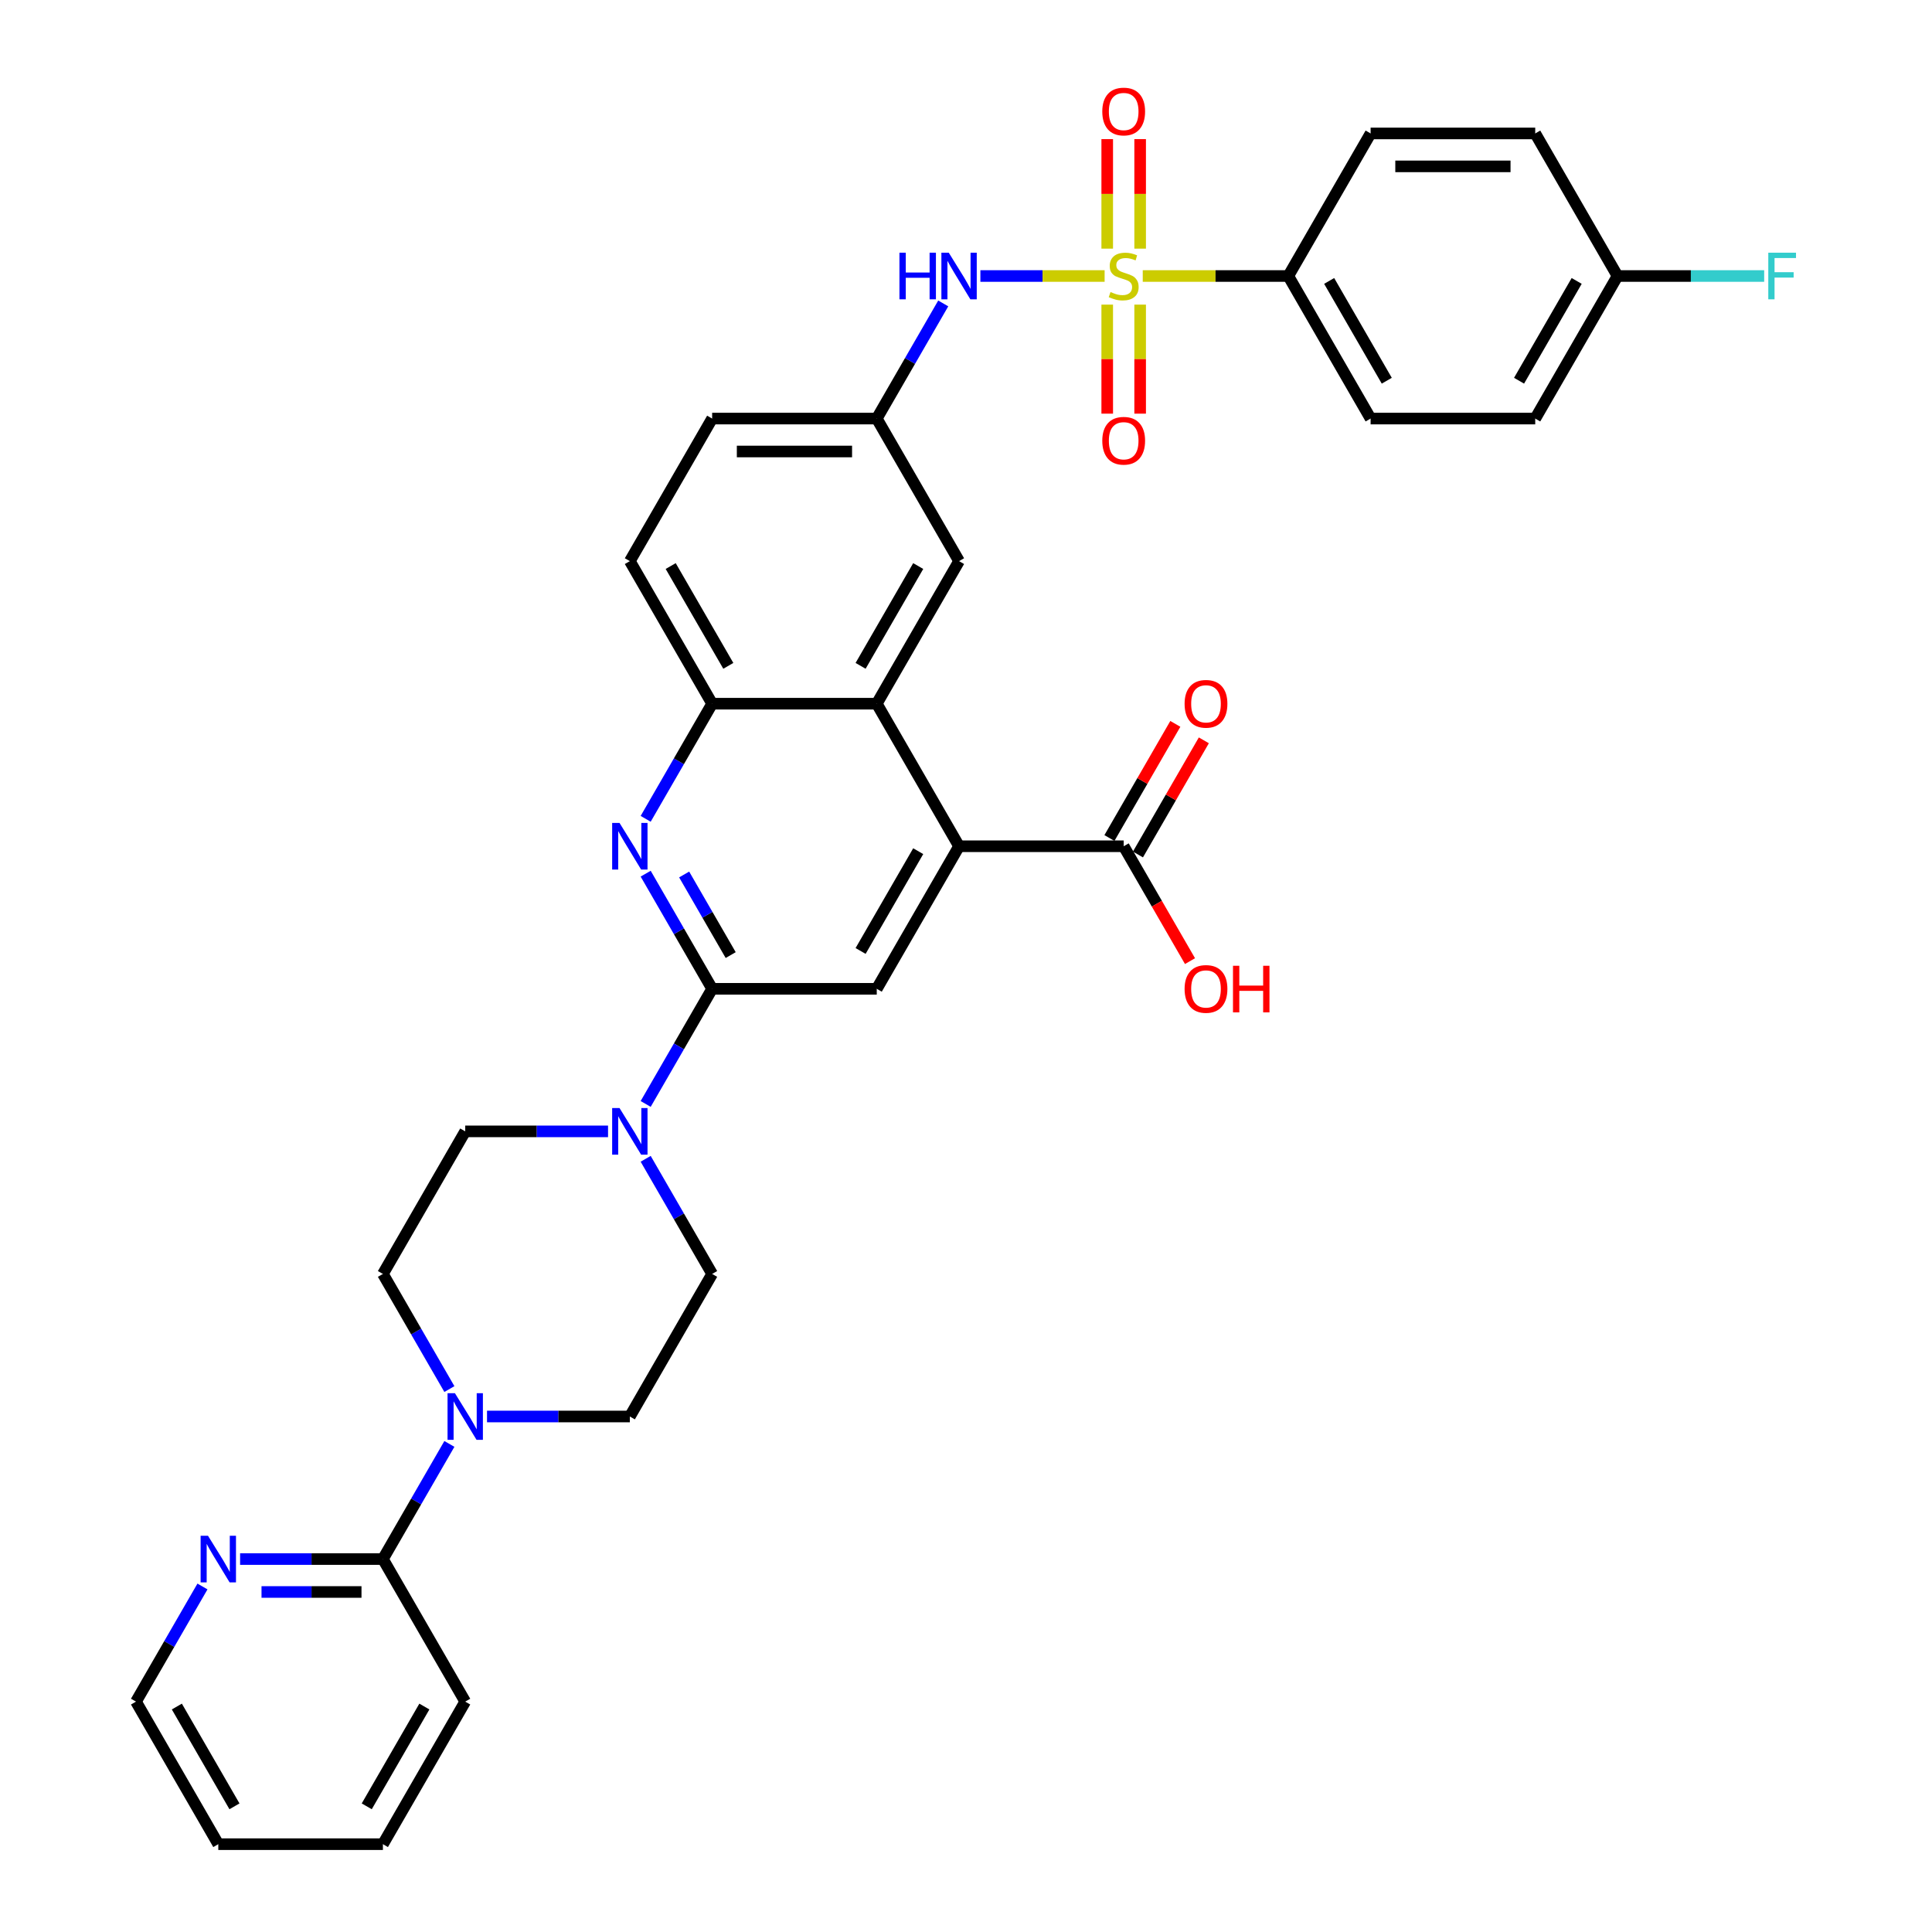 <?xml version='1.0' encoding='iso-8859-1'?>
<svg version='1.1' baseProfile='full'
              xmlns='http://www.w3.org/2000/svg'
                      xmlns:rdkit='http://www.rdkit.org/xml'
                      xmlns:xlink='http://www.w3.org/1999/xlink'
                  xml:space='preserve'
width='1000px' height='1000px' viewBox='0 0 1000 1000'>
<!-- END OF HEADER -->
<rect style='opacity:1.0;fill:#FFFFFF;stroke:none' width='1000' height='1000' x='0' y='0'> </rect>
<path class='bond-7' d='M 571.751,142.861 L 539.599,142.861' style='fill:none;fill-rule:evenodd;stroke:#CCCC00;stroke-width:6px;stroke-linecap:butt;stroke-linejoin:miter;stroke-opacity:1' />
<path class='bond-7' d='M 539.599,142.861 L 507.447,142.861' style='fill:none;fill-rule:evenodd;stroke:#0000FF;stroke-width:6px;stroke-linecap:butt;stroke-linejoin:miter;stroke-opacity:1' />
<path class='bond-10' d='M 591.484,142.861 L 629.153,142.861' style='fill:none;fill-rule:evenodd;stroke:#CCCC00;stroke-width:6px;stroke-linecap:butt;stroke-linejoin:miter;stroke-opacity:1' />
<path class='bond-10' d='M 629.153,142.861 L 666.822,142.861' style='fill:none;fill-rule:evenodd;stroke:#000000;stroke-width:6px;stroke-linecap:butt;stroke-linejoin:miter;stroke-opacity:1' />
<path class='bond-12' d='M 573.097,157.669 L 573.097,185.887' style='fill:none;fill-rule:evenodd;stroke:#CCCC00;stroke-width:6px;stroke-linecap:butt;stroke-linejoin:miter;stroke-opacity:1' />
<path class='bond-12' d='M 573.097,185.887 L 573.097,214.104' style='fill:none;fill-rule:evenodd;stroke:#FF0000;stroke-width:6px;stroke-linecap:butt;stroke-linejoin:miter;stroke-opacity:1' />
<path class='bond-12' d='M 590.138,157.669 L 590.138,185.887' style='fill:none;fill-rule:evenodd;stroke:#CCCC00;stroke-width:6px;stroke-linecap:butt;stroke-linejoin:miter;stroke-opacity:1' />
<path class='bond-12' d='M 590.138,185.887 L 590.138,214.104' style='fill:none;fill-rule:evenodd;stroke:#FF0000;stroke-width:6px;stroke-linecap:butt;stroke-linejoin:miter;stroke-opacity:1' />
<path class='bond-13' d='M 590.138,128.7 L 590.138,100.354' style='fill:none;fill-rule:evenodd;stroke:#CCCC00;stroke-width:6px;stroke-linecap:butt;stroke-linejoin:miter;stroke-opacity:1' />
<path class='bond-13' d='M 590.138,100.354 L 590.138,72.008' style='fill:none;fill-rule:evenodd;stroke:#FF0000;stroke-width:6px;stroke-linecap:butt;stroke-linejoin:miter;stroke-opacity:1' />
<path class='bond-13' d='M 573.097,128.7 L 573.097,100.354' style='fill:none;fill-rule:evenodd;stroke:#CCCC00;stroke-width:6px;stroke-linecap:butt;stroke-linejoin:miter;stroke-opacity:1' />
<path class='bond-13' d='M 573.097,100.354 L 573.097,72.008' style='fill:none;fill-rule:evenodd;stroke:#FF0000;stroke-width:6px;stroke-linecap:butt;stroke-linejoin:miter;stroke-opacity:1' />
<path class='bond-0' d='M 368.606,511.808 L 351.402,482.011' style='fill:none;fill-rule:evenodd;stroke:#000000;stroke-width:6px;stroke-linecap:butt;stroke-linejoin:miter;stroke-opacity:1' />
<path class='bond-0' d='M 351.402,482.011 L 334.199,452.214' style='fill:none;fill-rule:evenodd;stroke:#0000FF;stroke-width:6px;stroke-linecap:butt;stroke-linejoin:miter;stroke-opacity:1' />
<path class='bond-0' d='M 378.203,494.349 L 366.16,473.491' style='fill:none;fill-rule:evenodd;stroke:#000000;stroke-width:6px;stroke-linecap:butt;stroke-linejoin:miter;stroke-opacity:1' />
<path class='bond-0' d='M 366.16,473.491 L 354.118,452.633' style='fill:none;fill-rule:evenodd;stroke:#0000FF;stroke-width:6px;stroke-linecap:butt;stroke-linejoin:miter;stroke-opacity:1' />
<path class='bond-3' d='M 368.606,511.808 L 351.402,541.606' style='fill:none;fill-rule:evenodd;stroke:#000000;stroke-width:6px;stroke-linecap:butt;stroke-linejoin:miter;stroke-opacity:1' />
<path class='bond-3' d='M 351.402,541.606 L 334.199,571.403' style='fill:none;fill-rule:evenodd;stroke:#0000FF;stroke-width:6px;stroke-linecap:butt;stroke-linejoin:miter;stroke-opacity:1' />
<path class='bond-37' d='M 368.606,511.808 L 453.81,511.808' style='fill:none;fill-rule:evenodd;stroke:#000000;stroke-width:6px;stroke-linecap:butt;stroke-linejoin:miter;stroke-opacity:1' />
<path class='bond-1' d='M 334.199,423.824 L 351.402,394.026' style='fill:none;fill-rule:evenodd;stroke:#0000FF;stroke-width:6px;stroke-linecap:butt;stroke-linejoin:miter;stroke-opacity:1' />
<path class='bond-1' d='M 351.402,394.026 L 368.606,364.229' style='fill:none;fill-rule:evenodd;stroke:#000000;stroke-width:6px;stroke-linecap:butt;stroke-linejoin:miter;stroke-opacity:1' />
<path class='bond-2' d='M 496.413,438.019 L 453.81,364.229' style='fill:none;fill-rule:evenodd;stroke:#000000;stroke-width:6px;stroke-linecap:butt;stroke-linejoin:miter;stroke-opacity:1' />
<path class='bond-5' d='M 496.413,438.019 L 453.81,511.808' style='fill:none;fill-rule:evenodd;stroke:#000000;stroke-width:6px;stroke-linecap:butt;stroke-linejoin:miter;stroke-opacity:1' />
<path class='bond-5' d='M 475.265,440.567 L 445.443,492.219' style='fill:none;fill-rule:evenodd;stroke:#000000;stroke-width:6px;stroke-linecap:butt;stroke-linejoin:miter;stroke-opacity:1' />
<path class='bond-9' d='M 496.413,438.019 L 581.618,438.019' style='fill:none;fill-rule:evenodd;stroke:#000000;stroke-width:6px;stroke-linecap:butt;stroke-linejoin:miter;stroke-opacity:1' />
<path class='bond-17' d='M 314.722,585.598 L 277.76,585.598' style='fill:none;fill-rule:evenodd;stroke:#0000FF;stroke-width:6px;stroke-linecap:butt;stroke-linejoin:miter;stroke-opacity:1' />
<path class='bond-17' d='M 277.76,585.598 L 240.798,585.598' style='fill:none;fill-rule:evenodd;stroke:#000000;stroke-width:6px;stroke-linecap:butt;stroke-linejoin:miter;stroke-opacity:1' />
<path class='bond-18' d='M 334.199,599.793 L 351.402,629.59' style='fill:none;fill-rule:evenodd;stroke:#0000FF;stroke-width:6px;stroke-linecap:butt;stroke-linejoin:miter;stroke-opacity:1' />
<path class='bond-18' d='M 351.402,629.59 L 368.606,659.387' style='fill:none;fill-rule:evenodd;stroke:#000000;stroke-width:6px;stroke-linecap:butt;stroke-linejoin:miter;stroke-opacity:1' />
<path class='bond-4' d='M 453.81,364.229 L 496.413,290.44' style='fill:none;fill-rule:evenodd;stroke:#000000;stroke-width:6px;stroke-linecap:butt;stroke-linejoin:miter;stroke-opacity:1' />
<path class='bond-4' d='M 445.443,344.64 L 475.265,292.988' style='fill:none;fill-rule:evenodd;stroke:#000000;stroke-width:6px;stroke-linecap:butt;stroke-linejoin:miter;stroke-opacity:1' />
<path class='bond-36' d='M 453.81,364.229 L 368.606,364.229' style='fill:none;fill-rule:evenodd;stroke:#000000;stroke-width:6px;stroke-linecap:butt;stroke-linejoin:miter;stroke-opacity:1' />
<path class='bond-6' d='M 252.08,733.177 L 289.041,733.177' style='fill:none;fill-rule:evenodd;stroke:#0000FF;stroke-width:6px;stroke-linecap:butt;stroke-linejoin:miter;stroke-opacity:1' />
<path class='bond-6' d='M 289.041,733.177 L 326.003,733.177' style='fill:none;fill-rule:evenodd;stroke:#000000;stroke-width:6px;stroke-linecap:butt;stroke-linejoin:miter;stroke-opacity:1' />
<path class='bond-11' d='M 232.603,747.372 L 215.399,777.169' style='fill:none;fill-rule:evenodd;stroke:#0000FF;stroke-width:6px;stroke-linecap:butt;stroke-linejoin:miter;stroke-opacity:1' />
<path class='bond-11' d='M 215.399,777.169 L 198.196,806.966' style='fill:none;fill-rule:evenodd;stroke:#000000;stroke-width:6px;stroke-linecap:butt;stroke-linejoin:miter;stroke-opacity:1' />
<path class='bond-38' d='M 232.603,718.982 L 215.399,689.185' style='fill:none;fill-rule:evenodd;stroke:#0000FF;stroke-width:6px;stroke-linecap:butt;stroke-linejoin:miter;stroke-opacity:1' />
<path class='bond-38' d='M 215.399,689.185 L 198.196,659.387' style='fill:none;fill-rule:evenodd;stroke:#000000;stroke-width:6px;stroke-linecap:butt;stroke-linejoin:miter;stroke-opacity:1' />
<path class='bond-16' d='M 488.217,157.056 L 471.014,186.853' style='fill:none;fill-rule:evenodd;stroke:#0000FF;stroke-width:6px;stroke-linecap:butt;stroke-linejoin:miter;stroke-opacity:1' />
<path class='bond-16' d='M 471.014,186.853 L 453.81,216.65' style='fill:none;fill-rule:evenodd;stroke:#000000;stroke-width:6px;stroke-linecap:butt;stroke-linejoin:miter;stroke-opacity:1' />
<path class='bond-8' d='M 368.606,364.229 L 326.003,290.44' style='fill:none;fill-rule:evenodd;stroke:#000000;stroke-width:6px;stroke-linecap:butt;stroke-linejoin:miter;stroke-opacity:1' />
<path class='bond-8' d='M 376.973,344.64 L 347.152,292.988' style='fill:none;fill-rule:evenodd;stroke:#000000;stroke-width:6px;stroke-linecap:butt;stroke-linejoin:miter;stroke-opacity:1' />
<path class='bond-21' d='M 588.997,442.279 L 606.052,412.737' style='fill:none;fill-rule:evenodd;stroke:#000000;stroke-width:6px;stroke-linecap:butt;stroke-linejoin:miter;stroke-opacity:1' />
<path class='bond-21' d='M 606.052,412.737 L 623.108,383.196' style='fill:none;fill-rule:evenodd;stroke:#FF0000;stroke-width:6px;stroke-linecap:butt;stroke-linejoin:miter;stroke-opacity:1' />
<path class='bond-21' d='M 574.239,433.759 L 591.295,404.217' style='fill:none;fill-rule:evenodd;stroke:#000000;stroke-width:6px;stroke-linecap:butt;stroke-linejoin:miter;stroke-opacity:1' />
<path class='bond-21' d='M 591.295,404.217 L 608.35,374.675' style='fill:none;fill-rule:evenodd;stroke:#FF0000;stroke-width:6px;stroke-linecap:butt;stroke-linejoin:miter;stroke-opacity:1' />
<path class='bond-25' d='M 581.618,438.019 L 598.782,467.748' style='fill:none;fill-rule:evenodd;stroke:#000000;stroke-width:6px;stroke-linecap:butt;stroke-linejoin:miter;stroke-opacity:1' />
<path class='bond-25' d='M 598.782,467.748 L 615.946,497.477' style='fill:none;fill-rule:evenodd;stroke:#FF0000;stroke-width:6px;stroke-linecap:butt;stroke-linejoin:miter;stroke-opacity:1' />
<path class='bond-23' d='M 666.822,142.861 L 709.425,216.65' style='fill:none;fill-rule:evenodd;stroke:#000000;stroke-width:6px;stroke-linecap:butt;stroke-linejoin:miter;stroke-opacity:1' />
<path class='bond-23' d='M 687.971,145.409 L 717.792,197.061' style='fill:none;fill-rule:evenodd;stroke:#000000;stroke-width:6px;stroke-linecap:butt;stroke-linejoin:miter;stroke-opacity:1' />
<path class='bond-24' d='M 666.822,142.861 L 709.425,69.071' style='fill:none;fill-rule:evenodd;stroke:#000000;stroke-width:6px;stroke-linecap:butt;stroke-linejoin:miter;stroke-opacity:1' />
<path class='bond-14' d='M 198.196,806.966 L 161.234,806.966' style='fill:none;fill-rule:evenodd;stroke:#000000;stroke-width:6px;stroke-linecap:butt;stroke-linejoin:miter;stroke-opacity:1' />
<path class='bond-14' d='M 161.234,806.966 L 124.272,806.966' style='fill:none;fill-rule:evenodd;stroke:#0000FF;stroke-width:6px;stroke-linecap:butt;stroke-linejoin:miter;stroke-opacity:1' />
<path class='bond-14' d='M 187.108,824.007 L 161.234,824.007' style='fill:none;fill-rule:evenodd;stroke:#000000;stroke-width:6px;stroke-linecap:butt;stroke-linejoin:miter;stroke-opacity:1' />
<path class='bond-14' d='M 161.234,824.007 L 135.361,824.007' style='fill:none;fill-rule:evenodd;stroke:#0000FF;stroke-width:6px;stroke-linecap:butt;stroke-linejoin:miter;stroke-opacity:1' />
<path class='bond-31' d='M 198.196,806.966 L 240.798,880.756' style='fill:none;fill-rule:evenodd;stroke:#000000;stroke-width:6px;stroke-linecap:butt;stroke-linejoin:miter;stroke-opacity:1' />
<path class='bond-32' d='M 104.796,821.162 L 87.592,850.959' style='fill:none;fill-rule:evenodd;stroke:#0000FF;stroke-width:6px;stroke-linecap:butt;stroke-linejoin:miter;stroke-opacity:1' />
<path class='bond-32' d='M 87.592,850.959 L 70.389,880.756' style='fill:none;fill-rule:evenodd;stroke:#000000;stroke-width:6px;stroke-linecap:butt;stroke-linejoin:miter;stroke-opacity:1' />
<path class='bond-15' d='M 496.413,290.44 L 453.81,216.65' style='fill:none;fill-rule:evenodd;stroke:#000000;stroke-width:6px;stroke-linecap:butt;stroke-linejoin:miter;stroke-opacity:1' />
<path class='bond-26' d='M 453.81,216.65 L 368.606,216.65' style='fill:none;fill-rule:evenodd;stroke:#000000;stroke-width:6px;stroke-linecap:butt;stroke-linejoin:miter;stroke-opacity:1' />
<path class='bond-26' d='M 441.03,233.691 L 381.386,233.691' style='fill:none;fill-rule:evenodd;stroke:#000000;stroke-width:6px;stroke-linecap:butt;stroke-linejoin:miter;stroke-opacity:1' />
<path class='bond-20' d='M 240.798,585.598 L 198.196,659.387' style='fill:none;fill-rule:evenodd;stroke:#000000;stroke-width:6px;stroke-linecap:butt;stroke-linejoin:miter;stroke-opacity:1' />
<path class='bond-19' d='M 368.606,659.387 L 326.003,733.177' style='fill:none;fill-rule:evenodd;stroke:#000000;stroke-width:6px;stroke-linecap:butt;stroke-linejoin:miter;stroke-opacity:1' />
<path class='bond-22' d='M 326.003,290.44 L 368.606,216.65' style='fill:none;fill-rule:evenodd;stroke:#000000;stroke-width:6px;stroke-linecap:butt;stroke-linejoin:miter;stroke-opacity:1' />
<path class='bond-29' d='M 709.425,216.65 L 794.63,216.65' style='fill:none;fill-rule:evenodd;stroke:#000000;stroke-width:6px;stroke-linecap:butt;stroke-linejoin:miter;stroke-opacity:1' />
<path class='bond-28' d='M 709.425,69.071 L 794.63,69.071' style='fill:none;fill-rule:evenodd;stroke:#000000;stroke-width:6px;stroke-linecap:butt;stroke-linejoin:miter;stroke-opacity:1' />
<path class='bond-28' d='M 722.206,86.112 L 781.849,86.112' style='fill:none;fill-rule:evenodd;stroke:#000000;stroke-width:6px;stroke-linecap:butt;stroke-linejoin:miter;stroke-opacity:1' />
<path class='bond-27' d='M 837.232,142.861 L 794.63,69.071' style='fill:none;fill-rule:evenodd;stroke:#000000;stroke-width:6px;stroke-linecap:butt;stroke-linejoin:miter;stroke-opacity:1' />
<path class='bond-30' d='M 837.232,142.861 L 875.182,142.861' style='fill:none;fill-rule:evenodd;stroke:#000000;stroke-width:6px;stroke-linecap:butt;stroke-linejoin:miter;stroke-opacity:1' />
<path class='bond-30' d='M 875.182,142.861 L 913.133,142.861' style='fill:none;fill-rule:evenodd;stroke:#33CCCC;stroke-width:6px;stroke-linecap:butt;stroke-linejoin:miter;stroke-opacity:1' />
<path class='bond-35' d='M 837.232,142.861 L 794.63,216.65' style='fill:none;fill-rule:evenodd;stroke:#000000;stroke-width:6px;stroke-linecap:butt;stroke-linejoin:miter;stroke-opacity:1' />
<path class='bond-35' d='M 816.084,145.409 L 786.262,197.061' style='fill:none;fill-rule:evenodd;stroke:#000000;stroke-width:6px;stroke-linecap:butt;stroke-linejoin:miter;stroke-opacity:1' />
<path class='bond-33' d='M 240.798,880.756 L 198.196,954.545' style='fill:none;fill-rule:evenodd;stroke:#000000;stroke-width:6px;stroke-linecap:butt;stroke-linejoin:miter;stroke-opacity:1' />
<path class='bond-33' d='M 219.65,883.304 L 189.829,934.957' style='fill:none;fill-rule:evenodd;stroke:#000000;stroke-width:6px;stroke-linecap:butt;stroke-linejoin:miter;stroke-opacity:1' />
<path class='bond-39' d='M 70.389,880.756 L 112.991,954.545' style='fill:none;fill-rule:evenodd;stroke:#000000;stroke-width:6px;stroke-linecap:butt;stroke-linejoin:miter;stroke-opacity:1' />
<path class='bond-39' d='M 91.537,883.304 L 121.359,934.957' style='fill:none;fill-rule:evenodd;stroke:#000000;stroke-width:6px;stroke-linecap:butt;stroke-linejoin:miter;stroke-opacity:1' />
<path class='bond-34' d='M 198.196,954.545 L 112.991,954.545' style='fill:none;fill-rule:evenodd;stroke:#000000;stroke-width:6px;stroke-linecap:butt;stroke-linejoin:miter;stroke-opacity:1' />
<path  class='atom-0' d='M 574.801 151.143
Q 575.074 151.245, 576.199 151.722
Q 577.323 152.199, 578.55 152.506
Q 579.811 152.779, 581.038 152.779
Q 583.322 152.779, 584.651 151.688
Q 585.98 150.563, 585.98 148.621
Q 585.98 147.291, 585.299 146.473
Q 584.651 145.655, 583.629 145.212
Q 582.606 144.769, 580.902 144.258
Q 578.755 143.61, 577.46 142.997
Q 576.199 142.384, 575.278 141.088
Q 574.392 139.793, 574.392 137.612
Q 574.392 134.579, 576.437 132.704
Q 578.516 130.83, 582.606 130.83
Q 585.401 130.83, 588.57 132.159
L 587.787 134.783
Q 584.89 133.59, 582.708 133.59
Q 580.357 133.59, 579.062 134.579
Q 577.766 135.533, 577.801 137.203
Q 577.801 138.498, 578.448 139.282
Q 579.13 140.066, 580.084 140.509
Q 581.072 140.952, 582.708 141.463
Q 584.89 142.145, 586.185 142.827
Q 587.48 143.508, 588.4 144.906
Q 589.354 146.269, 589.354 148.621
Q 589.354 151.961, 587.105 153.767
Q 584.89 155.539, 581.175 155.539
Q 579.027 155.539, 577.392 155.062
Q 575.79 154.619, 573.881 153.835
L 574.801 151.143
' fill='#CCCC00'/>
<path  class='atom-2' d='M 320.669 425.954
L 328.576 438.734
Q 329.36 439.996, 330.621 442.279
Q 331.882 444.563, 331.951 444.699
L 331.951 425.954
L 335.154 425.954
L 335.154 450.084
L 331.848 450.084
L 323.362 436.11
Q 322.374 434.474, 321.317 432.6
Q 320.295 430.725, 319.988 430.146
L 319.988 450.084
L 316.852 450.084
L 316.852 425.954
L 320.669 425.954
' fill='#0000FF'/>
<path  class='atom-4' d='M 320.669 573.533
L 328.576 586.314
Q 329.36 587.575, 330.621 589.858
Q 331.882 592.142, 331.951 592.278
L 331.951 573.533
L 335.154 573.533
L 335.154 597.663
L 331.848 597.663
L 323.362 583.689
Q 322.374 582.053, 321.317 580.179
Q 320.295 578.304, 319.988 577.725
L 319.988 597.663
L 316.852 597.663
L 316.852 573.533
L 320.669 573.533
' fill='#0000FF'/>
<path  class='atom-7' d='M 235.465 721.112
L 243.372 733.893
Q 244.156 735.154, 245.417 737.437
Q 246.678 739.721, 246.746 739.857
L 246.746 721.112
L 249.949 721.112
L 249.949 745.242
L 246.644 745.242
L 238.157 731.268
Q 237.169 729.632, 236.112 727.758
Q 235.09 725.883, 234.783 725.304
L 234.783 745.242
L 231.647 745.242
L 231.647 721.112
L 235.465 721.112
' fill='#0000FF'/>
<path  class='atom-8' d='M 465.552 130.796
L 468.824 130.796
L 468.824 141.054
L 481.161 141.054
L 481.161 130.796
L 484.433 130.796
L 484.433 154.926
L 481.161 154.926
L 481.161 143.781
L 468.824 143.781
L 468.824 154.926
L 465.552 154.926
L 465.552 130.796
' fill='#0000FF'/>
<path  class='atom-8' d='M 491.079 130.796
L 498.986 143.576
Q 499.77 144.837, 501.031 147.121
Q 502.292 149.404, 502.36 149.541
L 502.36 130.796
L 505.564 130.796
L 505.564 154.926
L 502.258 154.926
L 493.772 140.952
Q 492.783 139.316, 491.727 137.442
Q 490.704 135.567, 490.397 134.988
L 490.397 154.926
L 487.262 154.926
L 487.262 130.796
L 491.079 130.796
' fill='#0000FF'/>
<path  class='atom-13' d='M 570.541 228.134
Q 570.541 222.34, 573.404 219.102
Q 576.267 215.864, 581.618 215.864
Q 586.969 215.864, 589.831 219.102
Q 592.694 222.34, 592.694 228.134
Q 592.694 233.996, 589.797 237.336
Q 586.9 240.642, 581.618 240.642
Q 576.301 240.642, 573.404 237.336
Q 570.541 234.03, 570.541 228.134
M 581.618 237.915
Q 585.299 237.915, 587.275 235.461
Q 589.286 232.973, 589.286 228.134
Q 589.286 223.396, 587.275 221.011
Q 585.299 218.591, 581.618 218.591
Q 577.937 218.591, 575.926 220.976
Q 573.949 223.362, 573.949 228.134
Q 573.949 233.007, 575.926 235.461
Q 577.937 237.915, 581.618 237.915
' fill='#FF0000'/>
<path  class='atom-14' d='M 570.541 57.724
Q 570.541 51.93, 573.404 48.692
Q 576.267 45.455, 581.618 45.455
Q 586.969 45.455, 589.831 48.692
Q 592.694 51.93, 592.694 57.724
Q 592.694 63.586, 589.797 66.926
Q 586.9 70.232, 581.618 70.232
Q 576.301 70.232, 573.404 66.926
Q 570.541 63.62, 570.541 57.724
M 581.618 67.505
Q 585.299 67.505, 587.275 65.052
Q 589.286 62.564, 589.286 57.724
Q 589.286 52.987, 587.275 50.601
Q 585.299 48.181, 581.618 48.181
Q 577.937 48.181, 575.926 50.567
Q 573.949 52.953, 573.949 57.724
Q 573.949 62.598, 575.926 65.052
Q 577.937 67.505, 581.618 67.505
' fill='#FF0000'/>
<path  class='atom-15' d='M 107.657 794.901
L 115.564 807.682
Q 116.348 808.943, 117.609 811.227
Q 118.87 813.51, 118.939 813.646
L 118.939 794.901
L 122.142 794.901
L 122.142 819.031
L 118.836 819.031
L 110.35 805.058
Q 109.362 803.422, 108.305 801.547
Q 107.283 799.673, 106.976 799.093
L 106.976 819.031
L 103.84 819.031
L 103.84 794.901
L 107.657 794.901
' fill='#0000FF'/>
<path  class='atom-22' d='M 613.143 364.297
Q 613.143 358.503, 616.006 355.266
Q 618.869 352.028, 624.22 352.028
Q 629.571 352.028, 632.434 355.266
Q 635.297 358.503, 635.297 364.297
Q 635.297 370.16, 632.4 373.5
Q 629.503 376.805, 624.22 376.805
Q 618.903 376.805, 616.006 373.5
Q 613.143 370.194, 613.143 364.297
M 624.22 374.079
Q 627.901 374.079, 629.878 371.625
Q 631.889 369.137, 631.889 364.297
Q 631.889 359.56, 629.878 357.174
Q 627.901 354.754, 624.22 354.754
Q 620.539 354.754, 618.528 357.14
Q 616.552 359.526, 616.552 364.297
Q 616.552 369.171, 618.528 371.625
Q 620.539 374.079, 624.22 374.079
' fill='#FF0000'/>
<path  class='atom-26' d='M 613.143 511.876
Q 613.143 506.083, 616.006 502.845
Q 618.869 499.607, 624.22 499.607
Q 629.571 499.607, 632.434 502.845
Q 635.297 506.083, 635.297 511.876
Q 635.297 517.739, 632.4 521.079
Q 629.503 524.385, 624.22 524.385
Q 618.903 524.385, 616.006 521.079
Q 613.143 517.773, 613.143 511.876
M 624.22 521.658
Q 627.901 521.658, 629.878 519.204
Q 631.889 516.716, 631.889 511.876
Q 631.889 507.139, 629.878 504.753
Q 627.901 502.334, 624.22 502.334
Q 620.539 502.334, 618.528 504.719
Q 616.552 507.105, 616.552 511.876
Q 616.552 516.75, 618.528 519.204
Q 620.539 521.658, 624.22 521.658
' fill='#FF0000'/>
<path  class='atom-26' d='M 638.194 499.88
L 641.466 499.88
L 641.466 510.138
L 653.803 510.138
L 653.803 499.88
L 657.075 499.88
L 657.075 524.01
L 653.803 524.01
L 653.803 512.865
L 641.466 512.865
L 641.466 524.01
L 638.194 524.01
L 638.194 499.88
' fill='#FF0000'/>
<path  class='atom-31' d='M 915.263 130.796
L 929.611 130.796
L 929.611 133.556
L 918.5 133.556
L 918.5 140.884
L 928.384 140.884
L 928.384 143.679
L 918.5 143.679
L 918.5 154.926
L 915.263 154.926
L 915.263 130.796
' fill='#33CCCC'/>
</svg>
